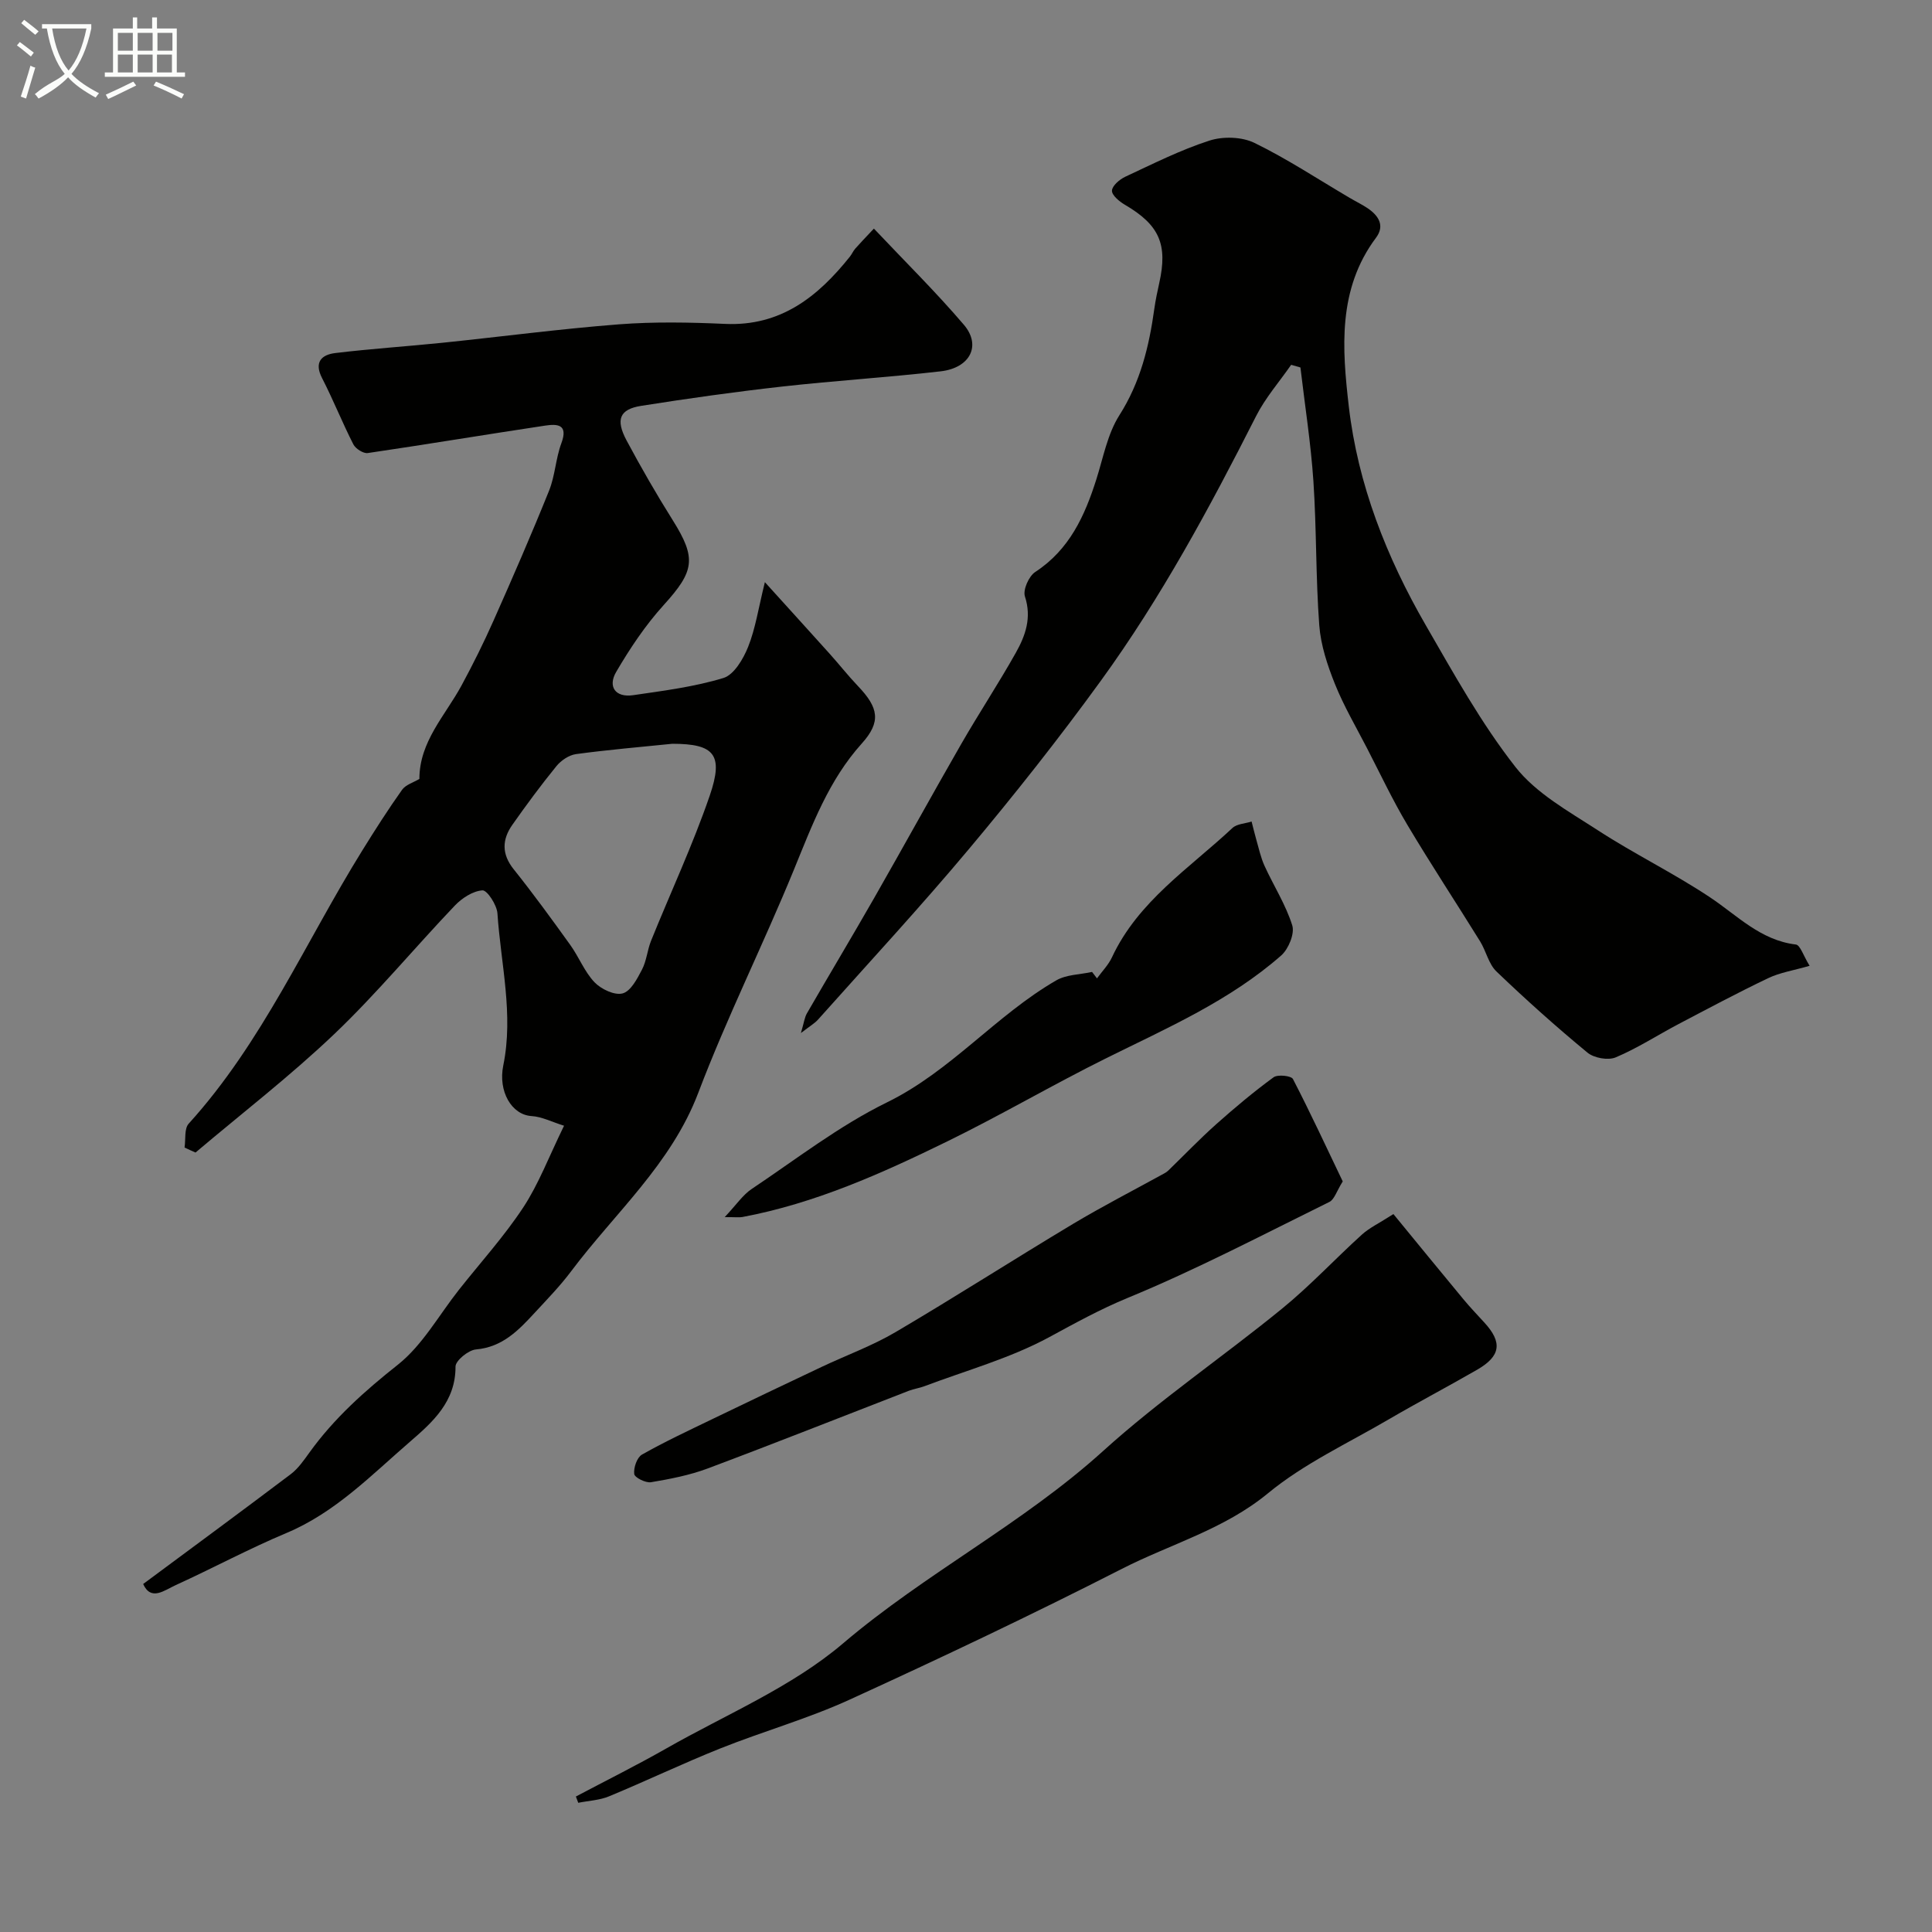 <svg enable-background="new 0 0 400 400" viewBox="0 0 400 400" xmlns="http://www.w3.org/2000/svg"><rect x="0" y="0" width="400" height="400" fill="#808080" stroke="none"/><path d="m6.4 11.7c-1-.8-1.9-1.6-2.9-2.3l.6-.7c.9.7 1.9 1.4 2.9 2.2zm-2.1 8.3c.7-2.1 1.4-4.2 2-6.4.2.1.6.3 1 .4-.7 2.3-1.3 4.4-1.9 6.4zm3-12.8c-1.1-.9-2.1-1.7-2.9-2.4l.6-.7c1 .8 2 1.5 3 2.4zm1.4-1.3v-.9h10.2v.9c-.9 4.2-2.3 7.3-4.1 9.4 1.3 1.4 3.2 2.7 5.7 4-.2.2-.4.5-.7.9-2.5-1.4-4.4-2.7-5.7-4.2-1.4 1.5-3.5 3-6.1 4.4 0 0 0 0-.1-.1-.3-.4-.5-.7-.7-.8 2.7-2.3 4.7-2.8 6.2-4.2-1.8-2.2-3-5.3-3.7-9.4zm9.2 0h-7.1c.6 3.8 1.7 6.7 3.4 8.7 1.7-2 2.9-4.8 3.7-8.7z" fill="#fbfcfa"/><path d="m31.6 3.6h.9v2.3h4.1v9.1h1.7v.9h-16.6v-.9h1.7v-9.1h4.1v-2.3h.9v2.3h3.1v-2.3zm-4 13.3.6.8c-1.9.9-3.8 1.9-5.8 2.8-.2-.3-.3-.6-.5-.9 2-.9 3.9-1.8 5.7-2.7zm-3.2-10.1v3.7h3.1v-3.7zm0 4.5v3.7h3.1v-3.7zm4.1-4.5v3.7h3.1v-3.7zm0 4.5v3.7h3.1v-3.7zm9.1 9.1c-2.1-1.1-4.1-2-5.8-2.7l.5-.8c2.2.9 4.1 1.8 5.8 2.6zm-1.9-13.6h-3.1v3.7h3.1zm-3.2 4.5v3.7h3.1v-3.7z" fill="#fbfcfa"/><g fill="#010100"><path d="m38.21 237.58c.26-1.68-.09-3.9.86-4.94 15.24-16.8 24.16-37.58 35.94-56.56 2.64-4.26 5.34-8.49 8.24-12.57.75-1.05 2.35-1.5 3.58-2.24 0-7.74 5.33-13.09 8.72-19.34 2.38-4.4 4.62-8.9 6.65-13.48 3.95-8.89 7.84-17.82 11.47-26.84 1.26-3.12 1.38-6.69 2.56-9.86 1.48-3.97-.92-4-3.38-3.63-12.25 1.84-24.46 3.88-36.71 5.68-.91.13-2.51-.89-2.98-1.8-2.3-4.51-4.17-9.23-6.48-13.72-1.69-3.29-.12-4.83 2.7-5.18 7.34-.89 14.73-1.37 22.08-2.12 12.23-1.26 24.43-2.88 36.68-3.83 7.29-.56 14.67-.42 21.99-.09 11.52.52 19.22-5.64 25.85-13.95.4-.51.66-1.14 1.08-1.62.99-1.13 2.03-2.2 3.87-4.16 6.39 6.77 12.81 13.09 18.63 19.91 3.66 4.29 1.3 8.94-4.81 9.64-10.94 1.26-21.94 1.93-32.88 3.16-9.74 1.09-19.46 2.46-29.14 3.99-4.47.71-5.32 2.84-2.99 7.19 3 5.6 6.18 11.13 9.56 16.51 4.94 7.88 4.48 10.52-1.9 17.55-3.78 4.17-6.98 8.97-9.83 13.84-1.76 3.01-.2 5.35 3.52 4.81 6.28-.92 12.65-1.72 18.69-3.56 2.19-.67 4.11-3.94 5.11-6.44 1.52-3.8 2.12-7.96 3.47-13.4 5.08 5.62 9.25 10.19 13.39 14.8 1.98 2.2 3.81 4.54 5.85 6.68 4.32 4.51 4.87 7.43.82 11.93-6.85 7.61-10.26 16.86-14.04 26.1-6.34 15.5-13.86 30.54-19.8 46.19-5.62 14.8-17.28 24.89-26.35 37-2.27 3.02-4.93 5.76-7.5 8.54-3.35 3.63-6.68 7.14-12.2 7.62-1.57.14-4.22 2.32-4.22 3.54.04 7.26-4.73 11.5-9.4 15.54-8.03 6.93-15.47 14.67-25.6 18.92-7.8 3.27-15.27 7.3-22.97 10.81-2.31 1.05-5.08 3.35-6.7-.25 10.21-7.57 20.44-15.1 30.57-22.75 1.53-1.16 2.7-2.87 3.85-4.46 5.1-7.09 11.44-12.75 18.31-18.19 5.11-4.05 8.5-10.27 12.66-15.53 4.47-5.65 9.35-11.04 13.3-17.03 3.18-4.83 5.26-10.39 8.45-16.92-2.5-.78-4.59-1.87-6.73-2-4.14-.26-6.95-5.13-5.85-10.49 2.16-10.57-.51-21-1.21-31.47-.12-1.75-2.13-4.83-3.1-4.77-1.99.13-4.26 1.61-5.74 3.17-8.38 8.79-16.15 18.2-24.93 26.57-9.11 8.68-19.12 16.4-28.74 24.54-.79-.34-1.53-.69-2.27-1.04zm100.99-83.59c-6.65.68-13.32 1.24-19.94 2.14-1.46.2-3.1 1.31-4.06 2.49-3.19 3.92-6.2 7.99-9.11 12.13-2.15 3.05-2.27 6.06.27 9.23 4.07 5.09 7.9 10.36 11.7 15.65 1.8 2.5 2.95 5.56 5.03 7.74 1.37 1.43 4.17 2.76 5.83 2.3 1.68-.46 3.01-3.03 4-4.93.95-1.82 1.1-4.03 1.87-5.95 4.05-10.03 8.65-19.86 12.16-30.08 2.92-8.53.91-10.71-7.75-10.72z"/><path d="m374.66 199.96c-3.4.98-6.17 1.4-8.58 2.56-6.29 3-12.44 6.29-18.61 9.53-4.33 2.28-8.47 4.98-12.96 6.87-1.58.66-4.49.14-5.85-.99-6.48-5.35-12.76-10.97-18.83-16.79-1.63-1.56-2.14-4.22-3.39-6.24-4.98-8.04-10.18-15.93-15.02-24.05-3.06-5.13-5.62-10.56-8.36-15.88-2.28-4.42-4.82-8.74-6.67-13.34-1.56-3.88-2.94-8.05-3.25-12.17-.74-9.9-.55-19.88-1.21-29.79-.53-7.89-1.77-15.73-2.69-23.59-.64-.18-1.28-.37-1.92-.55-2.45 3.53-5.34 6.83-7.26 10.62-9.6 18.93-19.66 37.6-32.14 54.79-8.65 11.92-17.81 23.5-27.27 34.79-10.1 12.06-20.8 23.61-31.27 35.35-.72.81-1.72 1.37-3.56 2.8.63-2.13.75-3.21 1.24-4.07 4.61-7.99 9.36-15.9 13.94-23.91 6.06-10.6 11.94-21.3 18.02-31.88 3.66-6.36 7.71-12.49 11.3-18.88 1.99-3.54 3.32-7.26 1.88-11.65-.45-1.36.81-4.21 2.14-5.07 7.08-4.63 10.25-11.61 12.66-19.22 1.42-4.48 2.3-9.36 4.75-13.22 4.36-6.85 6.16-14.26 7.24-22.05.25-1.77.62-3.53 1.01-5.28 1.82-8.07.02-12.09-7.11-16.26-1.14-.67-2.71-1.97-2.67-2.92.04-1.01 1.58-2.33 2.76-2.88 5.73-2.67 11.43-5.55 17.42-7.48 2.81-.91 6.7-.8 9.31.47 6.81 3.32 13.17 7.53 19.72 11.38 1.23.73 2.53 1.35 3.72 2.15 2.27 1.53 3.61 3.61 1.74 6.11-7.98 10.66-7.01 22.98-5.64 34.88 1.87 16.18 7.82 31.29 15.96 45.38 5.79 10.02 11.45 20.26 18.55 29.32 4.29 5.47 11.02 9.18 17.04 13.09 7.55 4.91 15.71 8.88 23.21 13.87 5.68 3.78 10.46 8.9 17.78 9.79.92.08 1.56 2.29 2.87 4.41z"/><path d="m119.23 371.95c6.27-3.32 12.63-6.48 18.79-9.99 12.33-7.02 25.89-12.66 36.52-21.71 17.1-14.55 37.18-24.75 53.84-39.83 11.68-10.58 24.84-19.51 37.08-29.5 5.81-4.74 10.96-10.29 16.53-15.33 1.55-1.4 3.53-2.32 6.5-4.23 4.84 5.9 9.66 11.81 14.53 17.68 1.37 1.65 2.86 3.2 4.31 4.79 3.75 4.09 3.39 6.92-1.46 9.73-6.08 3.51-12.3 6.77-18.36 10.31-8.44 4.94-17.52 9.14-24.98 15.29-9.11 7.5-20.15 10.5-30.23 15.64-18.58 9.48-37.44 18.43-56.41 27.1-8.64 3.95-17.88 6.55-26.72 10.08-7.77 3.1-15.34 6.73-23.07 9.93-1.97.82-4.25.91-6.38 1.34-.17-.43-.33-.87-.49-1.3z"/><path d="m278 244.6c-1.28 2.03-1.73 3.74-2.77 4.25-13.83 6.81-27.51 14-41.74 19.86-5.75 2.37-10.94 5.25-16.33 8.17-8.05 4.35-17.1 6.85-25.74 10.11-1.05.4-2.2.55-3.24.95-13.88 5.37-27.7 10.86-41.63 16.08-3.76 1.41-7.79 2.19-11.77 2.86-1.1.18-3.37-.96-3.47-1.7-.16-1.3.57-3.43 1.6-4.02 4.77-2.7 9.75-5.02 14.69-7.41 7.51-3.63 15.04-7.21 22.58-10.78 5.08-2.4 10.43-4.34 15.25-7.18 12.35-7.27 24.41-15.01 36.7-22.38 6.2-3.71 12.64-7.01 18.97-10.5.27-.15.54-.33.77-.55 3.31-3.21 6.5-6.54 9.94-9.61 3.82-3.4 7.75-6.7 11.87-9.71.86-.63 3.66-.32 4.01.36 3.63 7.01 6.94 14.17 10.31 21.2z"/><path d="m227.12 202.56c1.05-1.45 2.36-2.77 3.1-4.36 5.43-11.63 16.02-18.42 24.94-26.77.93-.87 2.63-.91 3.97-1.34.32 1.24.61 2.48.96 3.7.53 1.83.93 3.74 1.71 5.46 1.89 4.14 4.41 8.06 5.75 12.35.53 1.71-.78 4.88-2.28 6.21-10.66 9.37-23.57 15-36.14 21.23-11.11 5.51-21.84 11.81-32.98 17.26-13.59 6.65-27.41 12.85-42.44 15.67-.63.12-1.31.02-3.67.02 2.44-2.59 3.76-4.61 5.61-5.84 9.21-6.16 18.08-13.06 27.96-17.9 13.27-6.49 22.56-18.04 35.07-25.27 2.11-1.22 4.93-1.2 7.42-1.75.35.44.69.88 1.02 1.33z"/></g></svg>